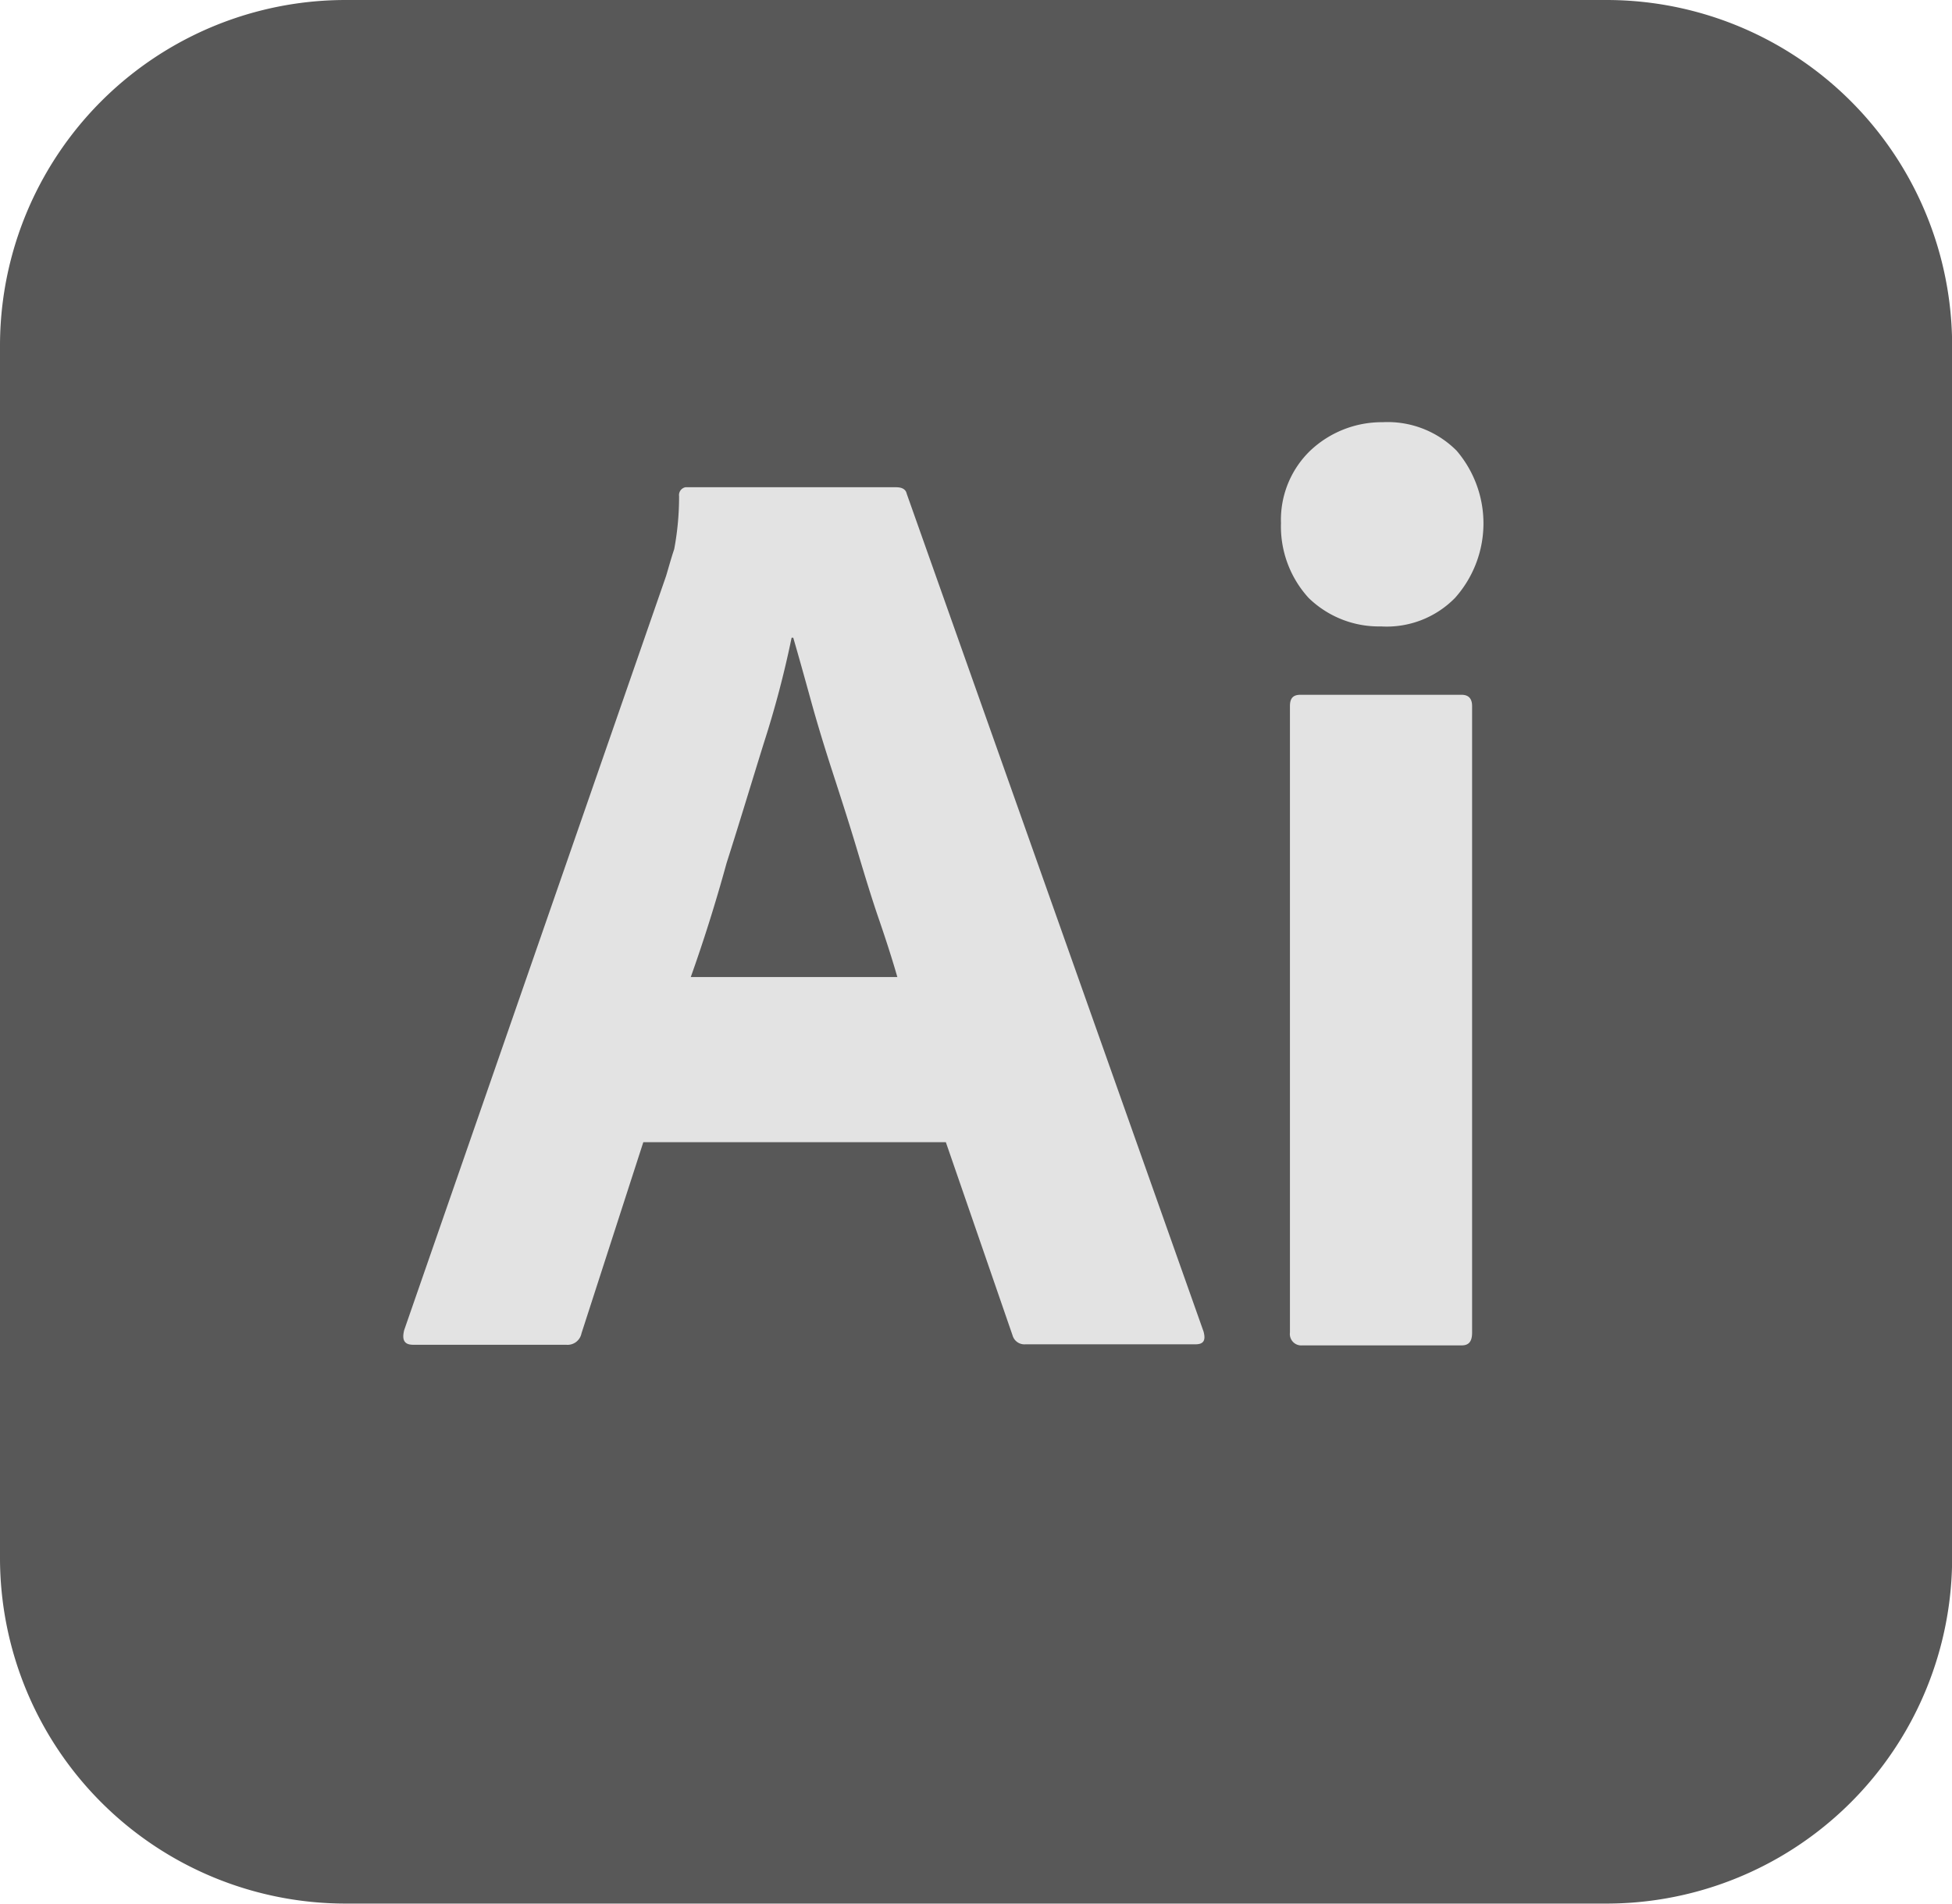 <svg id="Layer_2_1_" xmlns="http://www.w3.org/2000/svg" width="30.498" height="29.736" viewBox="0 0 30.498 29.736">
  <g id="Surfaces">
    <g id="Drawing_Surface">
      <g id="Outline_no_shadow">
        <path id="Контур_8718" data-name="Контур 8718" d="M36.4,36.62H56.1a5.4,5.4,0,0,1,5.4,5.4V60.955a5.4,5.4,0,0,1-5.4,5.4H36.4a5.4,5.4,0,0,1-5.4-5.4V42.021A5.4,5.4,0,0,1,36.4,36.62Z" transform="translate(-31 -36.62)" fill="#585858"/>
      </g>
    </g>
  </g>
  <g id="Outlined_Mnemonics_Logos" transform="translate(6.301 6.596)">
    <g id="Ai" transform="translate(0 0)">
      <path id="Контур_8719" data-name="Контур 8719" d="M132.458,159.16h-4.727l-.966,2.986a.222.222,0,0,1-.241.178h-2.389c-.14,0-.178-.076-.14-.229l4.092-11.78c.038-.127.076-.267.127-.42a4.438,4.438,0,0,0,.076-.826.125.125,0,0,1,.1-.14h3.291c.1,0,.152.038.165.1l4.638,13.088c.038.14,0,.2-.127.2H133.7a.192.192,0,0,1-.2-.14Zm-3.99-2.58H131.7c-.076-.267-.178-.584-.292-.915s-.229-.712-.343-1.093-.241-.775-.369-1.169-.241-.762-.343-1.131-.19-.687-.279-.992h-.026a15.614,15.614,0,0,1-.432,1.639c-.19.61-.381,1.246-.584,1.881-.178.648-.369,1.246-.559,1.779Z" transform="translate(-123.981 -147.914)" fill="#e3e3e3"/>
      <path id="Контур_8720" data-name="Контур 8720" d="M327.864,137.129a1.573,1.573,0,0,1-1.131-.445,1.655,1.655,0,0,1-.432-1.169,1.5,1.5,0,0,1,.457-1.131,1.628,1.628,0,0,1,1.131-.445,1.521,1.521,0,0,1,1.156.445,1.747,1.747,0,0,1-.025,2.3A1.494,1.494,0,0,1,327.864,137.129Zm-1.423,11.03v-9.784c0-.127.051-.178.165-.178h2.516c.115,0,.165.064.165.178v9.785c0,.14-.051.2-.165.2h-2.491A.178.178,0,0,1,326.441,148.16Z" transform="translate(-312.588 -133.94)" fill="#e3e3e3"/>
    </g>
  </g>
</svg>
